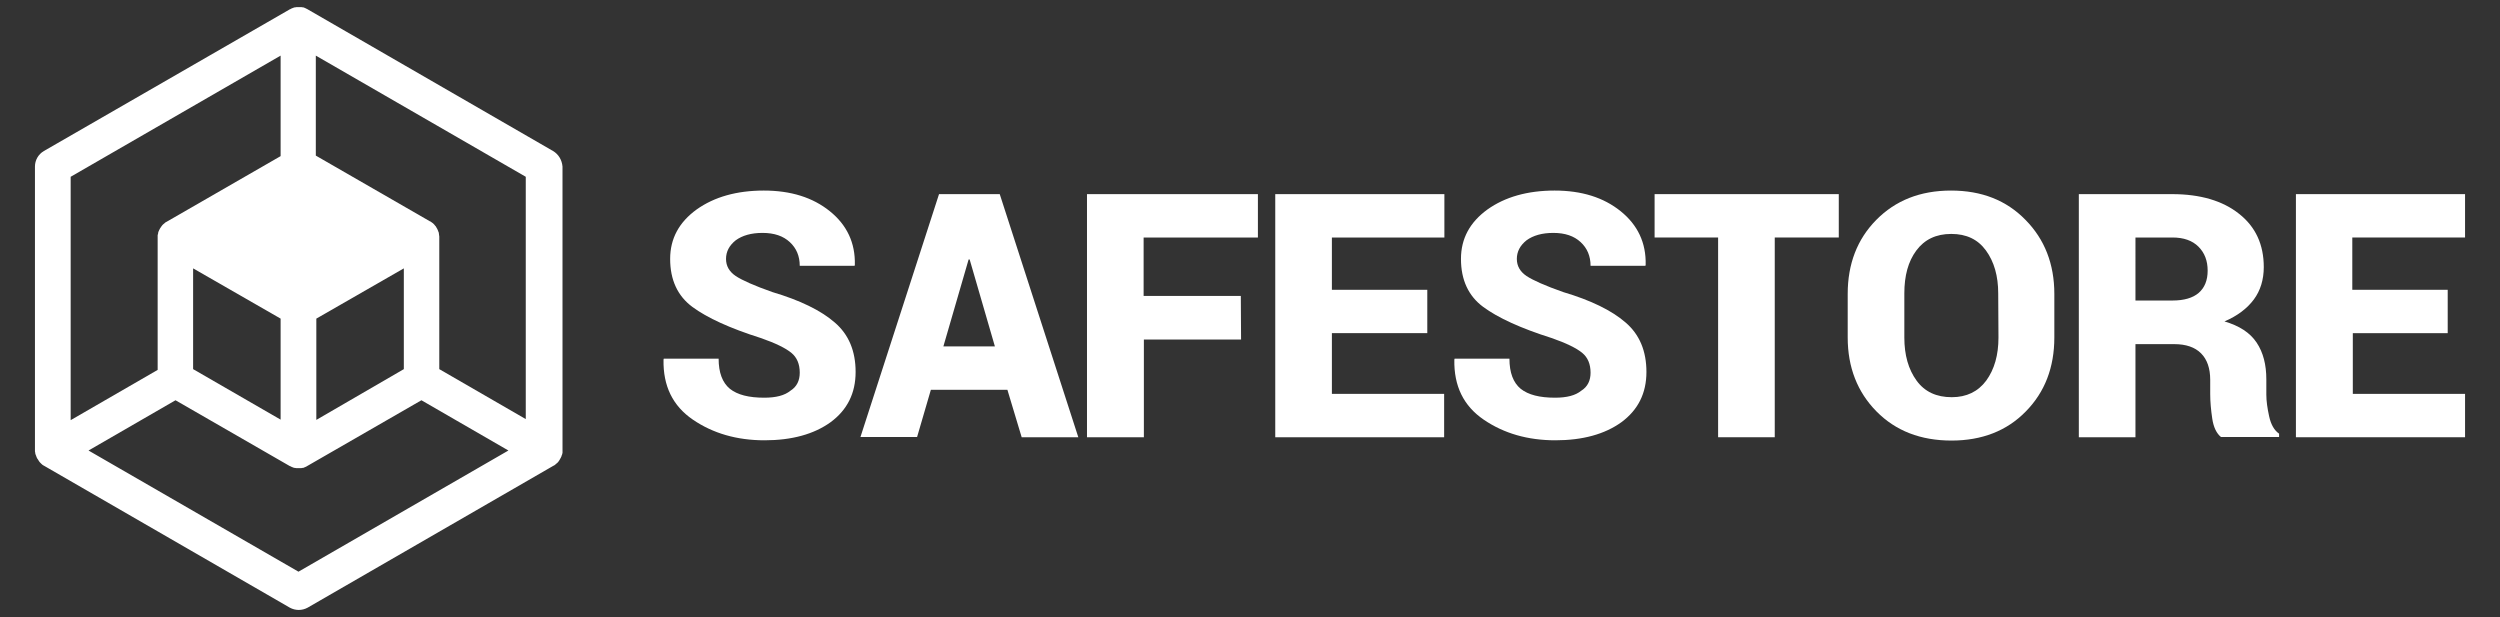 <svg xmlns="http://www.w3.org/2000/svg" xmlns:xlink="http://www.w3.org/1999/xlink" id="Layer_1" x="0px" y="0px" viewBox="0 0 980 242" style="enable-background:new 0 0 980 242;" xml:space="preserve"><rect x="0" y="0" width="980" height="242" fill="#333333" stroke="none"/><style type="text/css">	.st0{fill:#FFFFFF;}</style><g>	<path class="st0" d="M216.8,59.2L120.5,3.6l0,0c-0.3-0.1-0.5-0.3-0.8-0.4l0,0c-0.2-0.1-0.5-0.2-0.7-0.3c-0.1,0-0.1,0-0.2,0  c-0.2,0-0.4-0.1-0.6-0.1c-0.1,0-0.1,0-0.2,0c-0.3,0-0.5,0-0.8,0l0,0c-0.3,0-0.5,0-0.8,0c-0.1,0-0.1,0-0.2,0c-0.2,0-0.4,0.1-0.6,0.1  c-0.1,0-0.1,0-0.2,0c-0.3,0.1-0.5,0.2-0.8,0.3l0,0c-0.3,0.1-0.5,0.2-0.8,0.4c0,0,0,0-0.1,0L17.2,59.2c-2.2,1.3-3.5,3.6-3.5,6.1  v111.3c0,0.3,0,0.6,0.1,0.8c0,0,0,0,0,0.1c0,0.3,0.1,0.5,0.2,0.8c0,0.1,0,0.1,0.1,0.2c0.1,0.2,0.1,0.4,0.2,0.6c0,0.1,0,0.1,0.1,0.2  c0.1,0.3,0.2,0.5,0.4,0.7c0.2,0.3,0.3,0.5,0.5,0.8c0.1,0.1,0.2,0.3,0.3,0.4c0.1,0.1,0.2,0.2,0.3,0.3s0.3,0.3,0.4,0.4  c0.1,0.1,0.2,0.1,0.2,0.2c0.2,0.1,0.4,0.3,0.6,0.4c0.1,0,0.1,0.1,0.2,0.1l0,0l0,0l96.3,55.6c1.1,0.6,2.3,0.9,3.5,0.9  s2.4-0.3,3.5-0.9l96.3-55.6l0,0l0,0c0.1,0,0.1-0.1,0.2-0.1c0.2-0.1,0.4-0.2,0.6-0.4c0.1-0.1,0.1-0.1,0.2-0.2  c0.2-0.1,0.3-0.3,0.5-0.4c0.1-0.1,0.2-0.2,0.3-0.3s0.2-0.2,0.3-0.4c0.2-0.3,0.4-0.5,0.5-0.8c0.1-0.2,0.3-0.5,0.4-0.7  c0-0.1,0-0.1,0.1-0.2c0.1-0.2,0.1-0.4,0.2-0.6c0-0.1,0-0.1,0.1-0.2c0.1-0.3,0.1-0.5,0.2-0.8c0,0,0,0,0-0.1c0-0.3,0-0.6,0-0.8  c0,0,0,0,0-0.1V65.3C220.3,62.8,219,60.5,216.8,59.2z M124,124.9l34.3-19.7v39.5L124,164.6C124,164.6,124,124.9,124,124.9z   M27.7,69.3L110,21.8v39.4L65.2,87l0,0c-0.3,0.1-0.5,0.3-0.7,0.5l0,0c-0.2,0.2-0.4,0.3-0.6,0.5l-0.2,0.2c-0.1,0.2-0.3,0.3-0.4,0.5  c-0.1,0-0.1,0.1-0.1,0.2c-0.2,0.2-0.3,0.4-0.5,0.7l0,0c-0.1,0.3-0.3,0.5-0.4,0.8c0,0.1,0,0.1-0.1,0.2c-0.1,0.2-0.1,0.4-0.2,0.6  c0,0.1,0,0.1,0,0.2c-0.1,0.3-0.1,0.5-0.2,0.8c0,0,0,0,0,0.1c0,0.3,0,0.6,0,0.9c0,0,0,0,0,0.1V145l-34.1,19.7  C27.7,164.7,27.7,69.3,27.7,69.3z M110,124.9v39.6l-34.3-19.8v-39.5L110,124.9z M117,224.1l-82.3-47.5l34.1-19.7l44.8,25.8  c0,0,0,0,0.1,0c0.2,0.1,0.5,0.3,0.8,0.4l0,0c0.3,0.1,0.5,0.2,0.8,0.3c0.1,0,0.1,0,0.2,0c0.2,0,0.4,0.1,0.6,0.1c0.1,0,0.1,0,0.2,0  c0.3,0,0.5,0,0.8,0s0.6,0,0.8,0c0.1,0,0.1,0,0.2,0c0.2,0,0.4-0.1,0.6-0.1c0.1,0,0.1,0,0.2,0c0.3-0.1,0.5-0.2,0.7-0.3l0,0  c0.3-0.1,0.5-0.2,0.8-0.4l0,0l44.8-25.8l34.1,19.7L117,224.1z M206.3,164.4l-34.1-19.7V93c0-0.3,0-0.6-0.1-0.9c0,0,0,0,0-0.1  c0-0.3-0.1-0.5-0.1-0.8c0-0.1,0-0.1-0.1-0.2c-0.1-0.2-0.1-0.4-0.2-0.6c0-0.1-0.1-0.1-0.1-0.2c-0.1-0.3-0.2-0.5-0.4-0.8l0,0  c-0.1-0.2-0.3-0.5-0.4-0.7c-0.1-0.1-0.1-0.1-0.2-0.2c-0.1-0.2-0.3-0.3-0.4-0.5c-0.1-0.1-0.1-0.1-0.2-0.2c-0.2-0.2-0.4-0.4-0.6-0.5  l0,0c-0.2-0.2-0.5-0.3-0.7-0.5c0,0,0,0-0.1,0l-44.8-25.8V21.8l82.3,47.5v95.1H206.3z"></path>	<g>		<path class="st0" d="M313.5,146.1c0-3.4-1.1-6-3.3-7.8s-6.2-3.8-12-5.8c-12-3.8-21-7.9-26.8-12.2c-5.8-4.3-8.7-10.6-8.7-18.8   c0-8,3.5-14.4,10.4-19.4c6.9-4.9,15.7-7.4,26.3-7.4c10.6,0,19.2,2.7,25.9,8.1s10,12.4,9.8,21l-0.1,0.4h-21.5   c0-3.8-1.3-6.9-3.9-9.3s-6.1-3.6-10.7-3.6c-4.4,0-7.9,1-10.5,2.9c-2.5,2-3.8,4.4-3.8,7.3c0,2.8,1.3,5,3.8,6.7   c2.6,1.7,7.3,3.8,14.4,6.3c10.8,3.2,19,7.2,24.4,11.9c5.5,4.7,8.2,11.2,8.2,19.4c0,8.4-3.3,14.9-9.8,19.7   c-6.5,4.7-15.2,7.1-25.9,7.1c-10.8,0-20.2-2.7-28.1-8.1c-7.9-5.4-11.7-13.2-11.5-23.5l0.1-0.4h21.5c0,5.5,1.5,9.4,4.4,11.8   c3,2.4,7.5,3.5,13.5,3.5c4.6,0,8-0.9,10.2-2.7C312.4,151.6,313.5,149.1,313.5,146.1z"></path>		<path class="st0" d="M394.9,152.8h-30l-5.4,18.5h-22.2l30.8-95.2h23.8l30.8,95.3h-22.2L394.9,152.8z M369.8,135.8H390l-9.9-34.1   h-0.4L369.8,135.8z"></path>		<path class="st0" d="M486.5,133.1h-38.1v38.3h-22.3V76.1h67v17h-44.8V116h38.1L486.5,133.1L486.5,133.1z"></path>		<path class="st0" d="M559.5,130.6h-37.4v23.8h44v17h-66.2V76.1h66.3v17h-44.1v20.5h37.4V130.6z"></path>		<path class="st0" d="M623.5,146.1c0-3.4-1.1-6-3.3-7.8s-6.2-3.8-12-5.8c-12-3.8-21-7.9-26.8-12.2c-5.8-4.3-8.7-10.6-8.7-18.8   c0-8,3.5-14.4,10.4-19.4c6.9-4.9,15.7-7.4,26.3-7.4s19.2,2.7,25.9,8.1s10,12.4,9.8,21l-0.1,0.4h-21.5c0-3.8-1.3-6.9-3.9-9.3   c-2.6-2.4-6.1-3.6-10.7-3.6c-4.4,0-7.9,1-10.5,2.9c-2.5,2-3.8,4.4-3.8,7.3c0,2.8,1.3,5,3.8,6.7c2.6,1.7,7.3,3.8,14.4,6.3   c10.8,3.2,19,7.2,24.4,11.9c5.5,4.7,8.2,11.2,8.2,19.4c0,8.4-3.3,14.9-9.8,19.7c-6.5,4.7-15.2,7.1-25.9,7.1   c-10.8,0-20.2-2.7-28.1-8.1c-7.9-5.4-11.7-13.2-11.5-23.5l0.1-0.4h21.5c0,5.5,1.5,9.4,4.4,11.8c3,2.4,7.5,3.5,13.5,3.5   c4.6,0,8-0.9,10.2-2.7C622.4,151.6,623.5,149.1,623.5,146.1z"></path>		<path class="st0" d="M720.8,93.1h-25.1v78.3h-22.2V93.1h-24.9v-17h72.2V93.1z"></path>		<path class="st0" d="M805.3,132.3c0,11.7-3.7,21.4-11.2,29c-7.4,7.6-17.2,11.4-29.1,11.4c-12.1,0-21.9-3.8-29.4-11.4   c-7.5-7.6-11.3-17.3-11.3-29v-17.1c0-11.7,3.7-21.4,11.2-29s17.2-11.5,29.3-11.5c12,0,21.7,3.8,29.2,11.5   c7.5,7.6,11.3,17.3,11.3,29V132.3z M783.3,115c0-6.8-1.6-12.4-4.8-16.8c-3.2-4.4-7.7-6.5-13.6-6.5c-6,0-10.5,2.2-13.7,6.5   s-4.7,9.9-4.7,16.8v17.3c0,6.9,1.6,12.5,4.8,16.9s7.8,6.5,13.8,6.5c5.8,0,10.3-2.2,13.5-6.5c3.2-4.4,4.8-10,4.8-16.9L783.3,115   L783.3,115z"></path>		<path class="st0" d="M837.1,134.9v36.5h-22.2V76.1h36.6c11,0,19.8,2.6,26.2,7.7c6.5,5.1,9.7,12.1,9.7,20.9c0,4.9-1.3,9.2-3.9,12.7   c-2.6,3.5-6.4,6.4-11.5,8.6c5.8,1.7,10,4.4,12.6,8.3c2.6,3.9,3.8,8.7,3.8,14.4v6c0,2.5,0.4,5.3,1.1,8.5c0.7,3.2,2,5.5,3.9,6.8v1.3   h-22.8c-1.7-1.4-2.9-3.8-3.4-7.2s-0.8-6.6-0.8-9.6v-5.6c0-4.5-1.2-8-3.6-10.4c-2.4-2.4-5.9-3.6-10.5-3.6H837.1z M837.1,117.8h14.6   c4.4,0,7.9-1,10.2-3s3.5-4.9,3.5-8.7c0-3.9-1.2-7-3.6-9.4c-2.4-2.4-5.8-3.6-10.2-3.6h-14.5V117.8z"></path>		<path class="st0" d="M959.7,130.6h-37.4v23.8h44v17H900V76.1h66.3v17h-44.2v20.5h37.4v17H959.7z"></path>	</g></g></svg>
